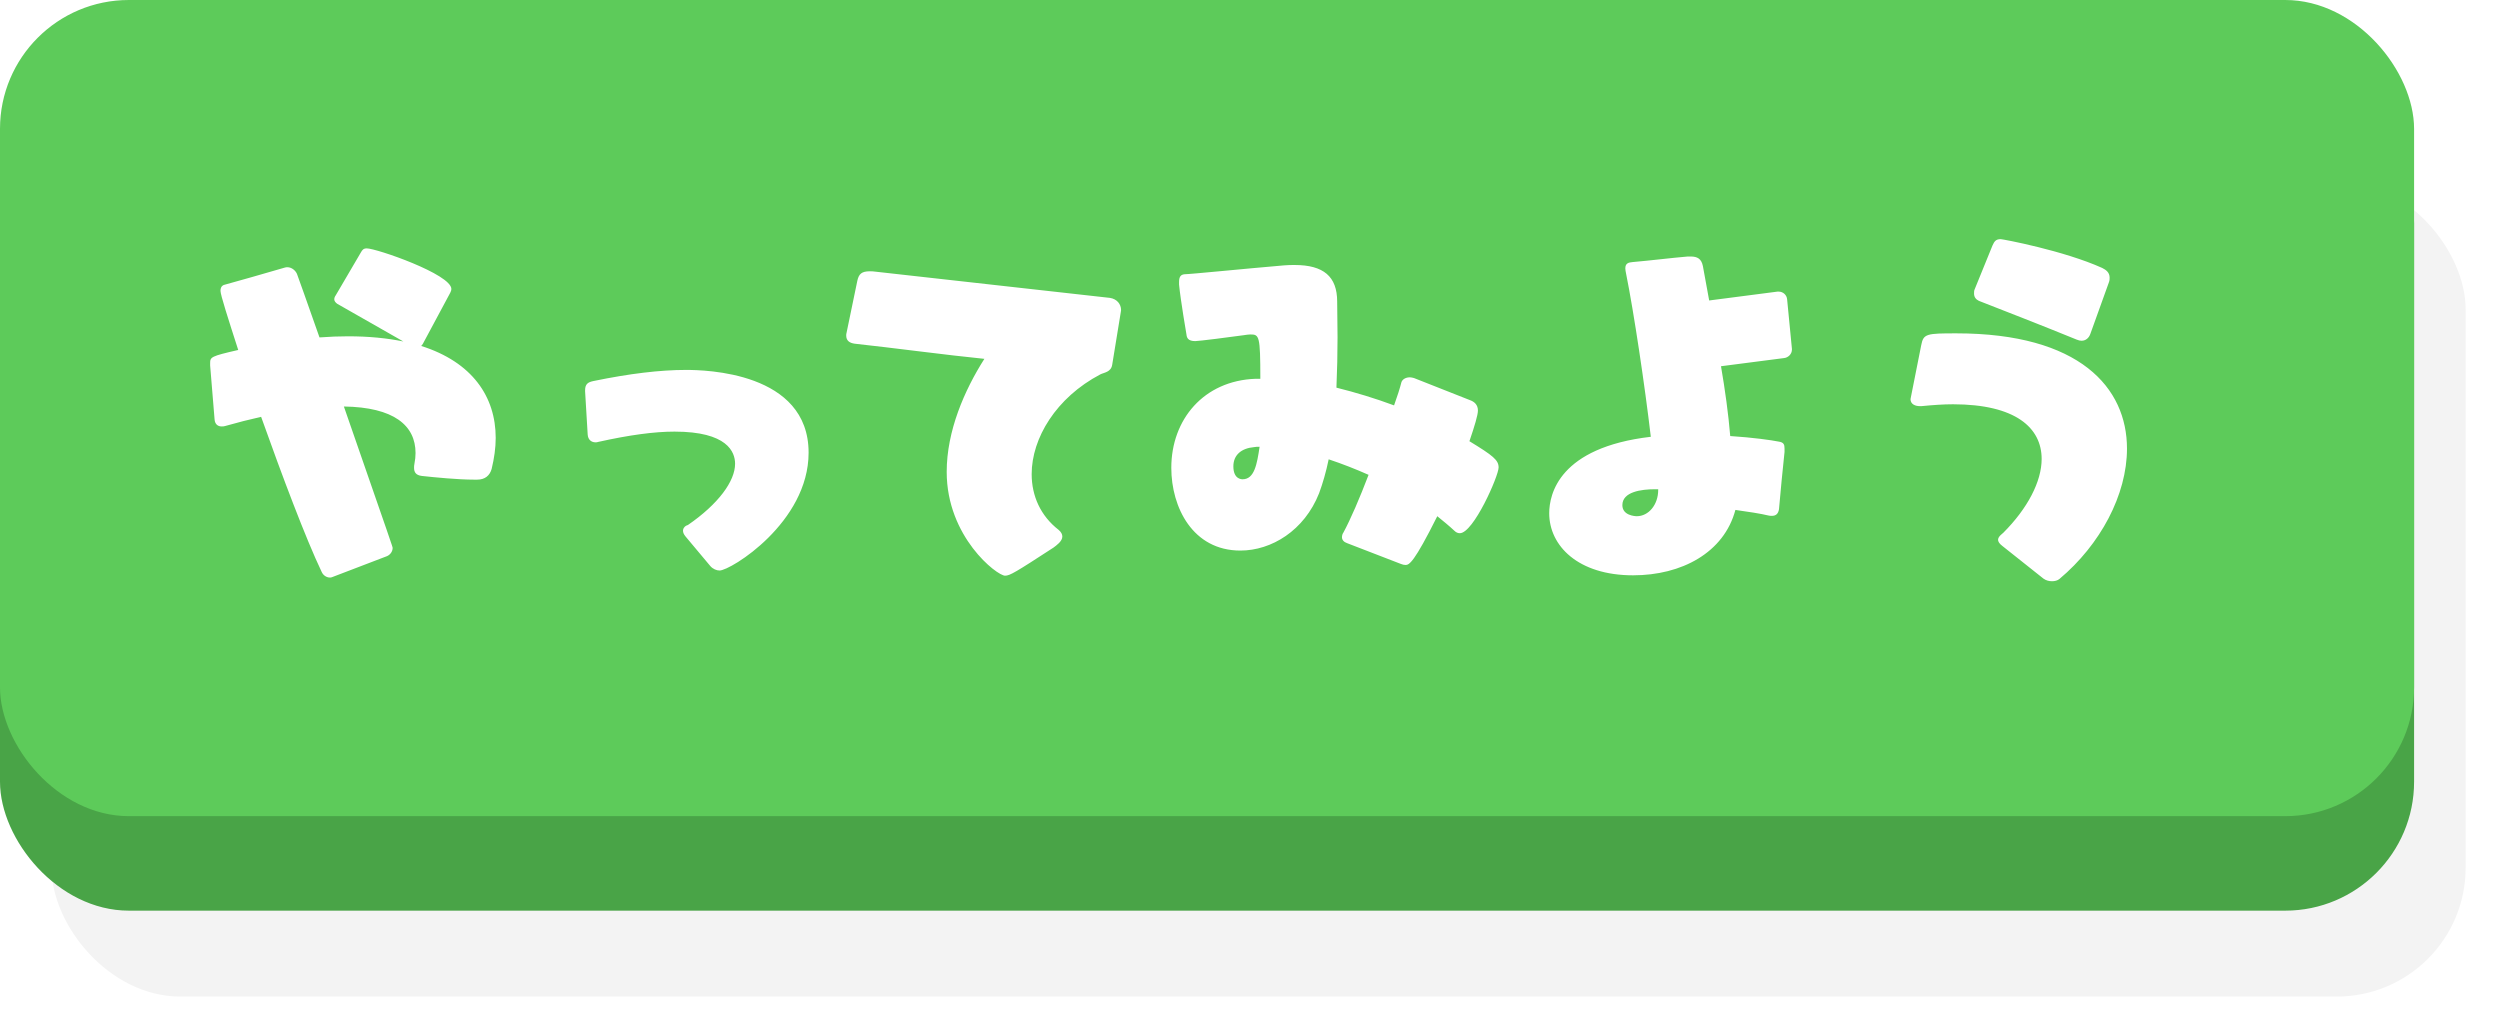 <svg width="291" height="120" viewBox="0 0 291 120" fill="none" xmlns="http://www.w3.org/2000/svg">
<g filter="url(#filter0_f_187_155)">
<rect x="6" y="21" width="281" height="95" rx="15" fill="black" fill-opacity="0.05"/>
</g>
<rect y="11" width="281" height="95" rx="15" fill="#49A447"/>
<rect width="281" height="95" rx="15" fill="#5DCB5A"/>
<path d="M55.55 55.83H55.163C53.314 55.83 50.691 55.572 49.1 55.4C48.412 55.314 48.197 54.97 48.197 54.454C48.197 54.325 48.197 54.153 48.24 53.981C48.326 53.551 48.369 53.121 48.369 52.734C48.369 49.509 45.832 47.402 40.027 47.316C45.703 63.656 45.703 63.656 45.703 63.785C45.703 64.172 45.445 64.559 45.058 64.731L38.651 67.182C38.565 67.225 38.479 67.225 38.393 67.225C38.006 67.225 37.619 66.967 37.447 66.58C35.598 62.71 32.846 55.4 30.395 48.52C29.062 48.821 27.686 49.165 26.181 49.595C26.052 49.638 25.923 49.638 25.794 49.638C25.407 49.638 25.02 49.423 24.977 48.821L24.461 42.543V42.285C24.461 41.554 24.547 41.468 27.729 40.737C26.568 37.125 25.665 34.33 25.665 33.857C25.665 33.556 25.751 33.298 26.052 33.169C27.299 32.825 31.126 31.75 33.147 31.148C33.276 31.105 33.362 31.105 33.448 31.105C33.964 31.105 34.394 31.492 34.566 31.879C34.652 32.137 35.77 35.19 37.189 39.275C38.35 39.189 39.468 39.146 40.5 39.146C42.951 39.146 45.058 39.361 46.95 39.748L39.253 35.362C39.081 35.233 38.909 35.061 38.909 34.846C38.909 34.717 38.952 34.545 39.081 34.373L42.005 29.385C42.177 29.084 42.306 28.912 42.693 28.912C43.811 28.912 52.54 31.922 52.54 33.642C52.54 33.771 52.497 33.9 52.411 34.072L49.229 40.006C49.143 40.135 49.1 40.221 49.014 40.264C54.991 42.156 57.7 46.198 57.7 50.971C57.7 52.132 57.528 53.336 57.227 54.583C57.012 55.357 56.453 55.83 55.55 55.83ZM82.683 65.892L79.802 62.452C79.587 62.194 79.501 61.979 79.501 61.764C79.501 61.635 79.544 61.549 79.587 61.463C79.673 61.334 79.759 61.248 79.845 61.205C79.931 61.162 80.017 61.119 80.06 61.119C83.629 58.668 85.564 56.002 85.564 53.981C85.564 52.605 84.661 50.24 78.512 50.24C76.19 50.24 73.266 50.627 69.611 51.444C69.525 51.487 69.396 51.487 69.31 51.487C68.88 51.487 68.45 51.229 68.407 50.584L68.106 45.553V45.424C68.106 44.693 68.45 44.478 69.095 44.349C73.266 43.489 76.835 43.059 79.845 43.059C82.038 43.059 94.121 43.274 94.121 52.691C94.121 60.818 85.048 66.408 83.758 66.408C83.414 66.408 82.984 66.236 82.683 65.892ZM130.449 36.394L129.46 42.457C129.331 43.317 128.514 43.36 128.084 43.575C122.924 46.284 120.086 51.014 120.086 55.185C120.086 57.722 121.118 60.044 123.225 61.678C123.526 61.936 123.655 62.194 123.655 62.452C123.655 63.011 122.967 63.484 122.623 63.742C118.194 66.623 117.549 67.01 116.99 67.01C116.044 67.01 110.196 62.495 110.196 54.927C110.196 50.154 112.26 45.424 114.582 41.769C110.239 41.339 103.875 40.479 99.489 40.006C98.844 39.92 98.5 39.619 98.5 39.06C98.5 38.974 98.5 38.845 98.543 38.716L99.79 32.696C99.962 31.879 100.306 31.578 101.252 31.578C101.424 31.578 101.639 31.578 101.897 31.621L129.202 34.674C130.019 34.803 130.492 35.405 130.492 36.093C130.492 36.222 130.449 36.308 130.449 36.394ZM163.043 65.634L156.808 63.226C156.421 63.097 156.206 62.839 156.206 62.538C156.206 62.366 156.249 62.151 156.378 61.979C157.195 60.474 158.27 57.98 159.302 55.271C157.754 54.583 156.206 53.981 154.658 53.465C154.357 54.927 153.97 56.26 153.54 57.421C151.82 61.764 147.993 64.086 144.381 64.086C138.834 64.086 136.34 59.055 136.34 54.454C136.34 48.821 140.124 44.306 146.144 44.091H146.703C146.703 39.06 146.574 38.931 145.542 38.931C145.327 38.931 145.069 38.974 144.768 39.017C143.263 39.232 139.522 39.705 139.135 39.705C138.275 39.705 138.146 39.318 138.103 38.931C138.103 38.931 137.415 34.932 137.243 33.126V32.825C137.243 32.18 137.458 31.965 137.888 31.922C138.533 31.922 144.897 31.277 149.455 30.89C149.885 30.847 150.315 30.847 150.702 30.847C154.056 30.847 155.647 32.18 155.647 35.104C155.647 36.394 155.69 37.77 155.69 39.275C155.69 41.124 155.647 43.145 155.561 45.123C157.797 45.682 160.076 46.37 162.269 47.187C162.656 46.112 162.957 45.166 163.129 44.478C163.258 44.134 163.645 43.919 164.118 43.919C164.247 43.919 164.419 43.962 164.591 44.005L171.127 46.585C171.6 46.757 172.03 47.101 172.03 47.789C172.03 48.305 171.643 49.595 171.041 51.358C173.793 53.035 174.438 53.551 174.438 54.411C174.438 55.4 171.514 62.065 169.923 62.065C169.708 62.065 169.493 61.979 169.321 61.807C168.676 61.205 167.988 60.646 167.3 60.087C164.591 65.505 164.032 65.763 163.602 65.763C163.43 65.763 163.258 65.72 163.043 65.634ZM146.617 52.003C146.402 52.003 146.144 52.003 145.972 52.046C144.51 52.175 143.564 52.949 143.564 54.282C143.564 55.744 144.467 55.787 144.639 55.787C146.015 55.787 146.316 54.024 146.617 52.003ZM207.72 52.218V52.605C207.591 53.766 207.161 58.109 207.075 59.27C206.989 59.829 206.688 60.044 206.258 60.044C206.129 60.044 205.957 60.044 205.828 60.001C204.925 59.786 203.549 59.571 202.001 59.356C200.668 64.344 195.723 66.967 190.09 66.967C183.683 66.967 180.329 63.527 180.329 59.743C180.329 57.507 181.49 52.089 192.154 50.842C191.466 44.951 190.176 36.308 189.273 31.836C189.23 31.621 189.187 31.406 189.187 31.234C189.187 30.632 189.574 30.546 190.047 30.503C192.068 30.331 194.433 30.03 196.454 29.858H196.798C197.572 29.858 198.045 30.116 198.217 30.976L198.948 34.975L206.903 33.943H207.032C207.548 33.943 207.978 34.33 208.021 34.846L208.58 40.608V40.694C208.58 41.21 208.15 41.64 207.634 41.683L200.324 42.629C200.797 45.381 201.184 48.176 201.399 50.756C204.065 50.928 206.172 51.229 207.032 51.401C207.634 51.487 207.72 51.745 207.72 52.218ZM193.014 57.034V56.948H192.627C191.036 56.948 188.843 57.249 188.843 58.797C188.843 60.001 190.305 60.087 190.52 60.087C191.896 60.087 193.014 58.754 193.014 57.034ZM237.863 67.354L233.047 63.527C232.703 63.269 232.574 63.011 232.574 62.839C232.574 62.452 233.047 62.151 233.176 62.022C236.014 59.184 237.648 56.045 237.648 53.422C237.648 49.81 234.638 47.058 227.328 47.058C226.21 47.058 225.006 47.144 223.673 47.273H223.458C222.942 47.273 222.383 47.058 222.383 46.456C222.383 46.413 222.426 46.327 222.426 46.241L223.63 40.178C223.888 38.845 224.232 38.802 227.715 38.802C242.077 38.802 247.581 45.123 247.581 52.218C247.581 57.593 244.485 63.398 239.712 67.397C239.497 67.569 239.196 67.655 238.852 67.655C238.508 67.655 238.164 67.569 237.863 67.354ZM245.474 32.868L243.324 38.845C243.152 39.361 242.765 39.662 242.292 39.662C242.12 39.662 241.948 39.619 241.733 39.533C238.164 38.071 232.875 36.007 230.338 35.018C229.994 34.846 229.779 34.588 229.779 34.158C229.779 33.986 229.779 33.814 229.865 33.642L231.929 28.568C232.144 28.095 232.316 27.837 232.875 27.837C233.133 27.837 240.228 29.17 244.7 31.191C245.13 31.406 245.56 31.707 245.56 32.309C245.56 32.481 245.56 32.653 245.474 32.868Z" fill="white"/>
<defs>
<filter id="filter0_f_187_155" x="2" y="17" width="289" height="103" filterUnits="userSpaceOnUse" color-interpolation-filters="sRGB">
<feFlood flood-opacity="0" result="BackgroundImageFix"/>
<feBlend mode="normal" in="SourceGraphic" in2="BackgroundImageFix" result="shape"/>
<feGaussianBlur stdDeviation="2" result="effect1_foregroundBlur_187_155"/>
</filter>
</defs>
</svg>
